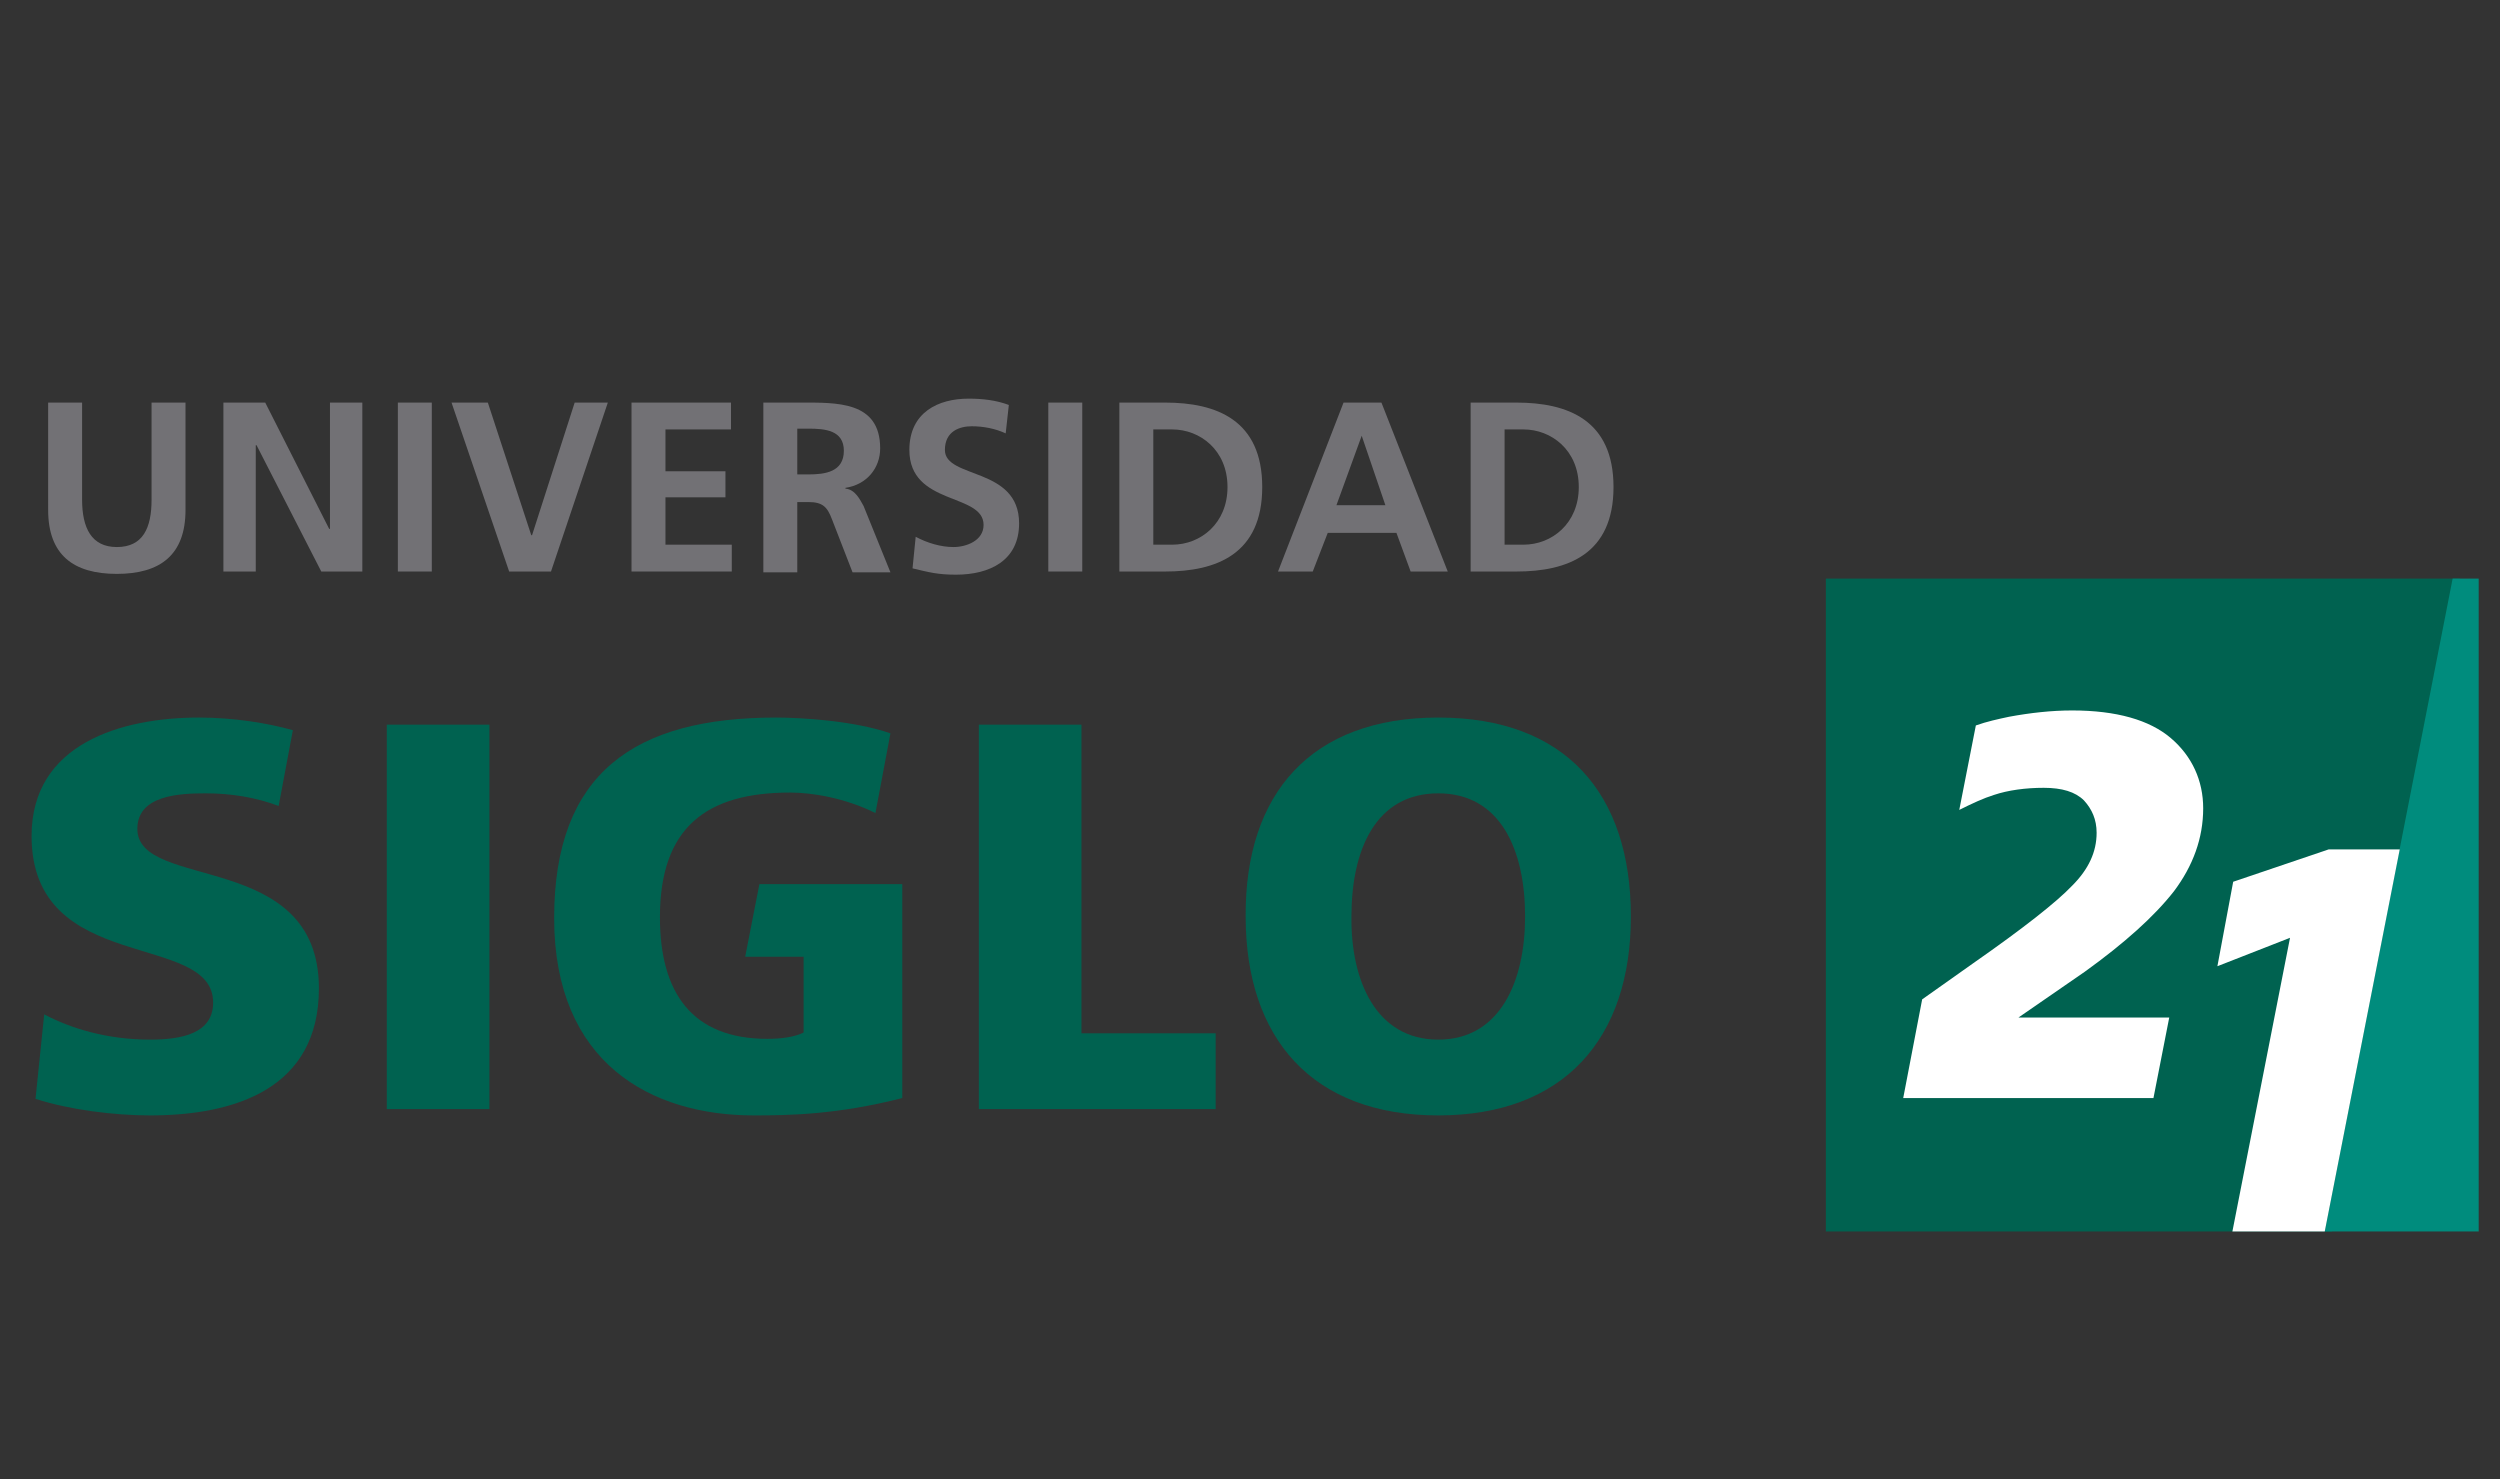 <?xml version="1.0" encoding="utf-8"?>
<!-- Generator: Adobe Illustrator 24.3.0, SVG Export Plug-In . SVG Version: 6.00 Build 0)  -->
<svg version="1.1" id="Capa_1" xmlns="http://www.w3.org/2000/svg" xmlns:xlink="http://www.w3.org/1999/xlink" x="0px" y="0px"
	 viewBox="0 0 316.7 187.4" style="enable-background:new 0 0 316.7 187.4;" xml:space="preserve">
<rect x="0" y="0" width="316.7" height="187.4" fill="#333333" stroke="none"/>
<style type="text/css">
	.st0{fill:#727175;}
	.st1{fill:#006250;}
	.st2{fill:#FFFFFF;}
	.st3{fill:#008C7D;}
</style>
<g>
	<g>
		<path class="st0" d="M6.1,51h4.3v12.3c0,3.6,1.2,6,4.4,6c3.3,0,4.4-2.4,4.4-6V51h4.3v13.6c0,5.7-3.2,8.1-8.7,8.1s-8.7-2.4-8.7-8.1
			V51z"/>
		<path class="st0" d="M28.3,51h5.3l8.1,16h0.1V51h4.1v21.4h-5.2l-8.2-16h-0.1v16h-4.1V51z"/>
		<path class="st0" d="M50.4,51h4.3v21.4h-4.3V51z"/>
		<path class="st0" d="M57.2,51h4.6l5.5,16.8h0.1L72.8,51H77l-7.2,21.4h-5.3L57.2,51z"/>
		<path class="st0" d="M80,51h12.6v3.4h-8.3v5.3h7.6V63h-7.6v6h8.4v3.4H80V51z"/>
		<path class="st0" d="M96.8,51h4.6c4.6,0,10.1-0.2,10.1,5.8c0,2.5-1.7,4.6-4.4,5v0.1c1.2,0.1,1.8,1.3,2.3,2.2l3.4,8.4H108l-2.6-6.7
			c-0.6-1.6-1.2-2.2-3-2.2H101v8.9h-4.3V51z M101,60.1h1.4c2.1,0,4.5-0.3,4.5-3c0-2.6-2.4-2.8-4.5-2.8H101V60.1z"/>
		<path class="st0" d="M127.4,54.9c-1.3-0.6-2.8-0.9-4.3-0.9c-1.5,0-3.4,0.6-3.4,3c0,3.7,9.4,2.1,9.4,9.3c0,4.7-3.7,6.5-8,6.5
			c-2.3,0-3.4-0.3-5.5-0.8L116,68c1.5,0.8,3.2,1.3,4.8,1.3c1.6,0,3.8-0.8,3.8-2.8c0-4.1-9.4-2.4-9.4-9.5c0-4.8,3.7-6.5,7.5-6.5
			c1.8,0,3.5,0.2,5.1,0.8L127.4,54.9z"/>
		<path class="st0" d="M132.8,51h4.3v21.4h-4.3V51z"/>
		<path class="st0" d="M141.8,51h5.8c6.5,0,12.3,2.2,12.3,10.7c0,8.5-5.8,10.7-12.3,10.7h-5.8V51z M146.1,69h2.4c3.6,0,7-2.7,7-7.3
			c0-4.7-3.5-7.3-7-7.3h-2.4V69z"/>
		<path class="st0" d="M170.2,51h4.8l8.4,21.4h-4.7l-1.8-4.9h-8.7l-1.9,4.9h-4.4L170.2,51z M172.5,55.2L172.5,55.2l-3.2,8.8h6.2
			L172.5,55.2z"/>
		<path class="st0" d="M186.3,51h5.8c6.5,0,12.3,2.2,12.3,10.7c0,8.5-5.8,10.7-12.3,10.7h-5.8V51z M190.6,69h2.4c3.6,0,7-2.7,7-7.3
			c0-4.7-3.5-7.3-7-7.3h-2.4V69z"/>
	</g>
	<g>
		<g>
			<g>
				<g>
					<path class="st1" d="M49,91.8h13v48.7H49V91.8z"/>
				</g>
			</g>
			<g>
				<g>
					<path class="st1" d="M182.2,90.9c16.1,0,24.4,9.6,24.4,25.2c0,15.5-8.5,25.2-24.4,25.2c-15.9,0-24.4-9.7-24.4-25.2
						C157.7,100.5,166.1,90.9,182.2,90.9z M182.2,131.7c7.9,0,11-7.5,11-15.6c0-8.4-3.1-15.6-11-15.6c-7.9,0-11,7.1-11,15.6
						C171.1,124.2,174.3,131.7,182.2,131.7z"/>
				</g>
			</g>
			<g>
				<path class="st1" d="M98.3,90.9c-17.9,0-28.1,7-28.1,25.4c0,18.4,12.3,25,25.3,25c4.5,0,10.6-0.1,18.8-2.2V112H96.2l-1.8,9.2
					h7.4v9.6c-1.2,0.6-2.9,0.8-4.6,0.8c-9.5,0-13.6-5.8-13.6-15.4c0-11.4,5.9-15.8,16.5-15.8c2.8,0,7,0.7,10.8,2.6l1.9-10.1
					C108.2,91.3,101.5,90.9,98.3,90.9z"/>
			</g>
			<g>
				<path class="st1" d="M25.2,90.9C15.4,90.9,4,94.2,4,105.9c0,17.7,23,12,23,21.1c0,3.9-3.9,4.7-8,4.7c-5.4,0-10-1.4-13.4-3.2
					l-1.1,10.7c4.3,1.4,10,2.1,14.5,2.1c10.8,0,21.4-3.4,21.4-16.1c0-17.6-23-12.3-23-20.2c0-4.3,5.4-4.5,8.7-4.5
					c3.1,0,6.3,0.5,9.2,1.6l1.8-9.6C33.9,91.6,29.6,90.9,25.2,90.9z"/>
			</g>
			<g>
				<polygon class="st1" points="154,130.9 137,130.9 137,91.8 124,91.8 124,140.5 154,140.5 				"/>
			</g>
		</g>
	</g>
	<g>
		<polygon class="st1" points="231.3,73.3 231.3,156 295.4,156 311.6,73.3 		"/>
		<path class="st2" d="M275,93.5c-2.7-2.3-6.9-3.5-12.5-3.5c-2.6,0-5.3,0.3-8,0.8c-1.4,0.3-2.8,0.6-4.2,1.1l-2.1,10.7
			c1.6-0.8,3.1-1.5,4.4-1.9c1.8-0.6,4-0.9,6.3-0.9c2.3,0,4,0.5,5.1,1.6c1,1.1,1.6,2.4,1.6,4.1c0,2.4-1,4.6-3.1,6.7
			c-2,2.1-6.2,5.4-12.5,9.8l-6.5,4.6l-2.4,12.5h31.7l2-10.2h-19.1l8.4-5.8c5-3.6,8.8-7,11.3-10.2c2.4-3.2,3.7-6.7,3.7-10.5
			C279.1,98.9,277.7,95.8,275,93.5z"/>
		<polygon class="st3" points="314,73.3 310.7,73.3 294.5,156 314,156 		"/>
		<polygon class="st2" points="295,107.6 282.9,111.7 280.9,122.4 290.1,118.8 282.8,156 294.5,156 304,107.6 		"/>
	</g>
</g>
</svg>
